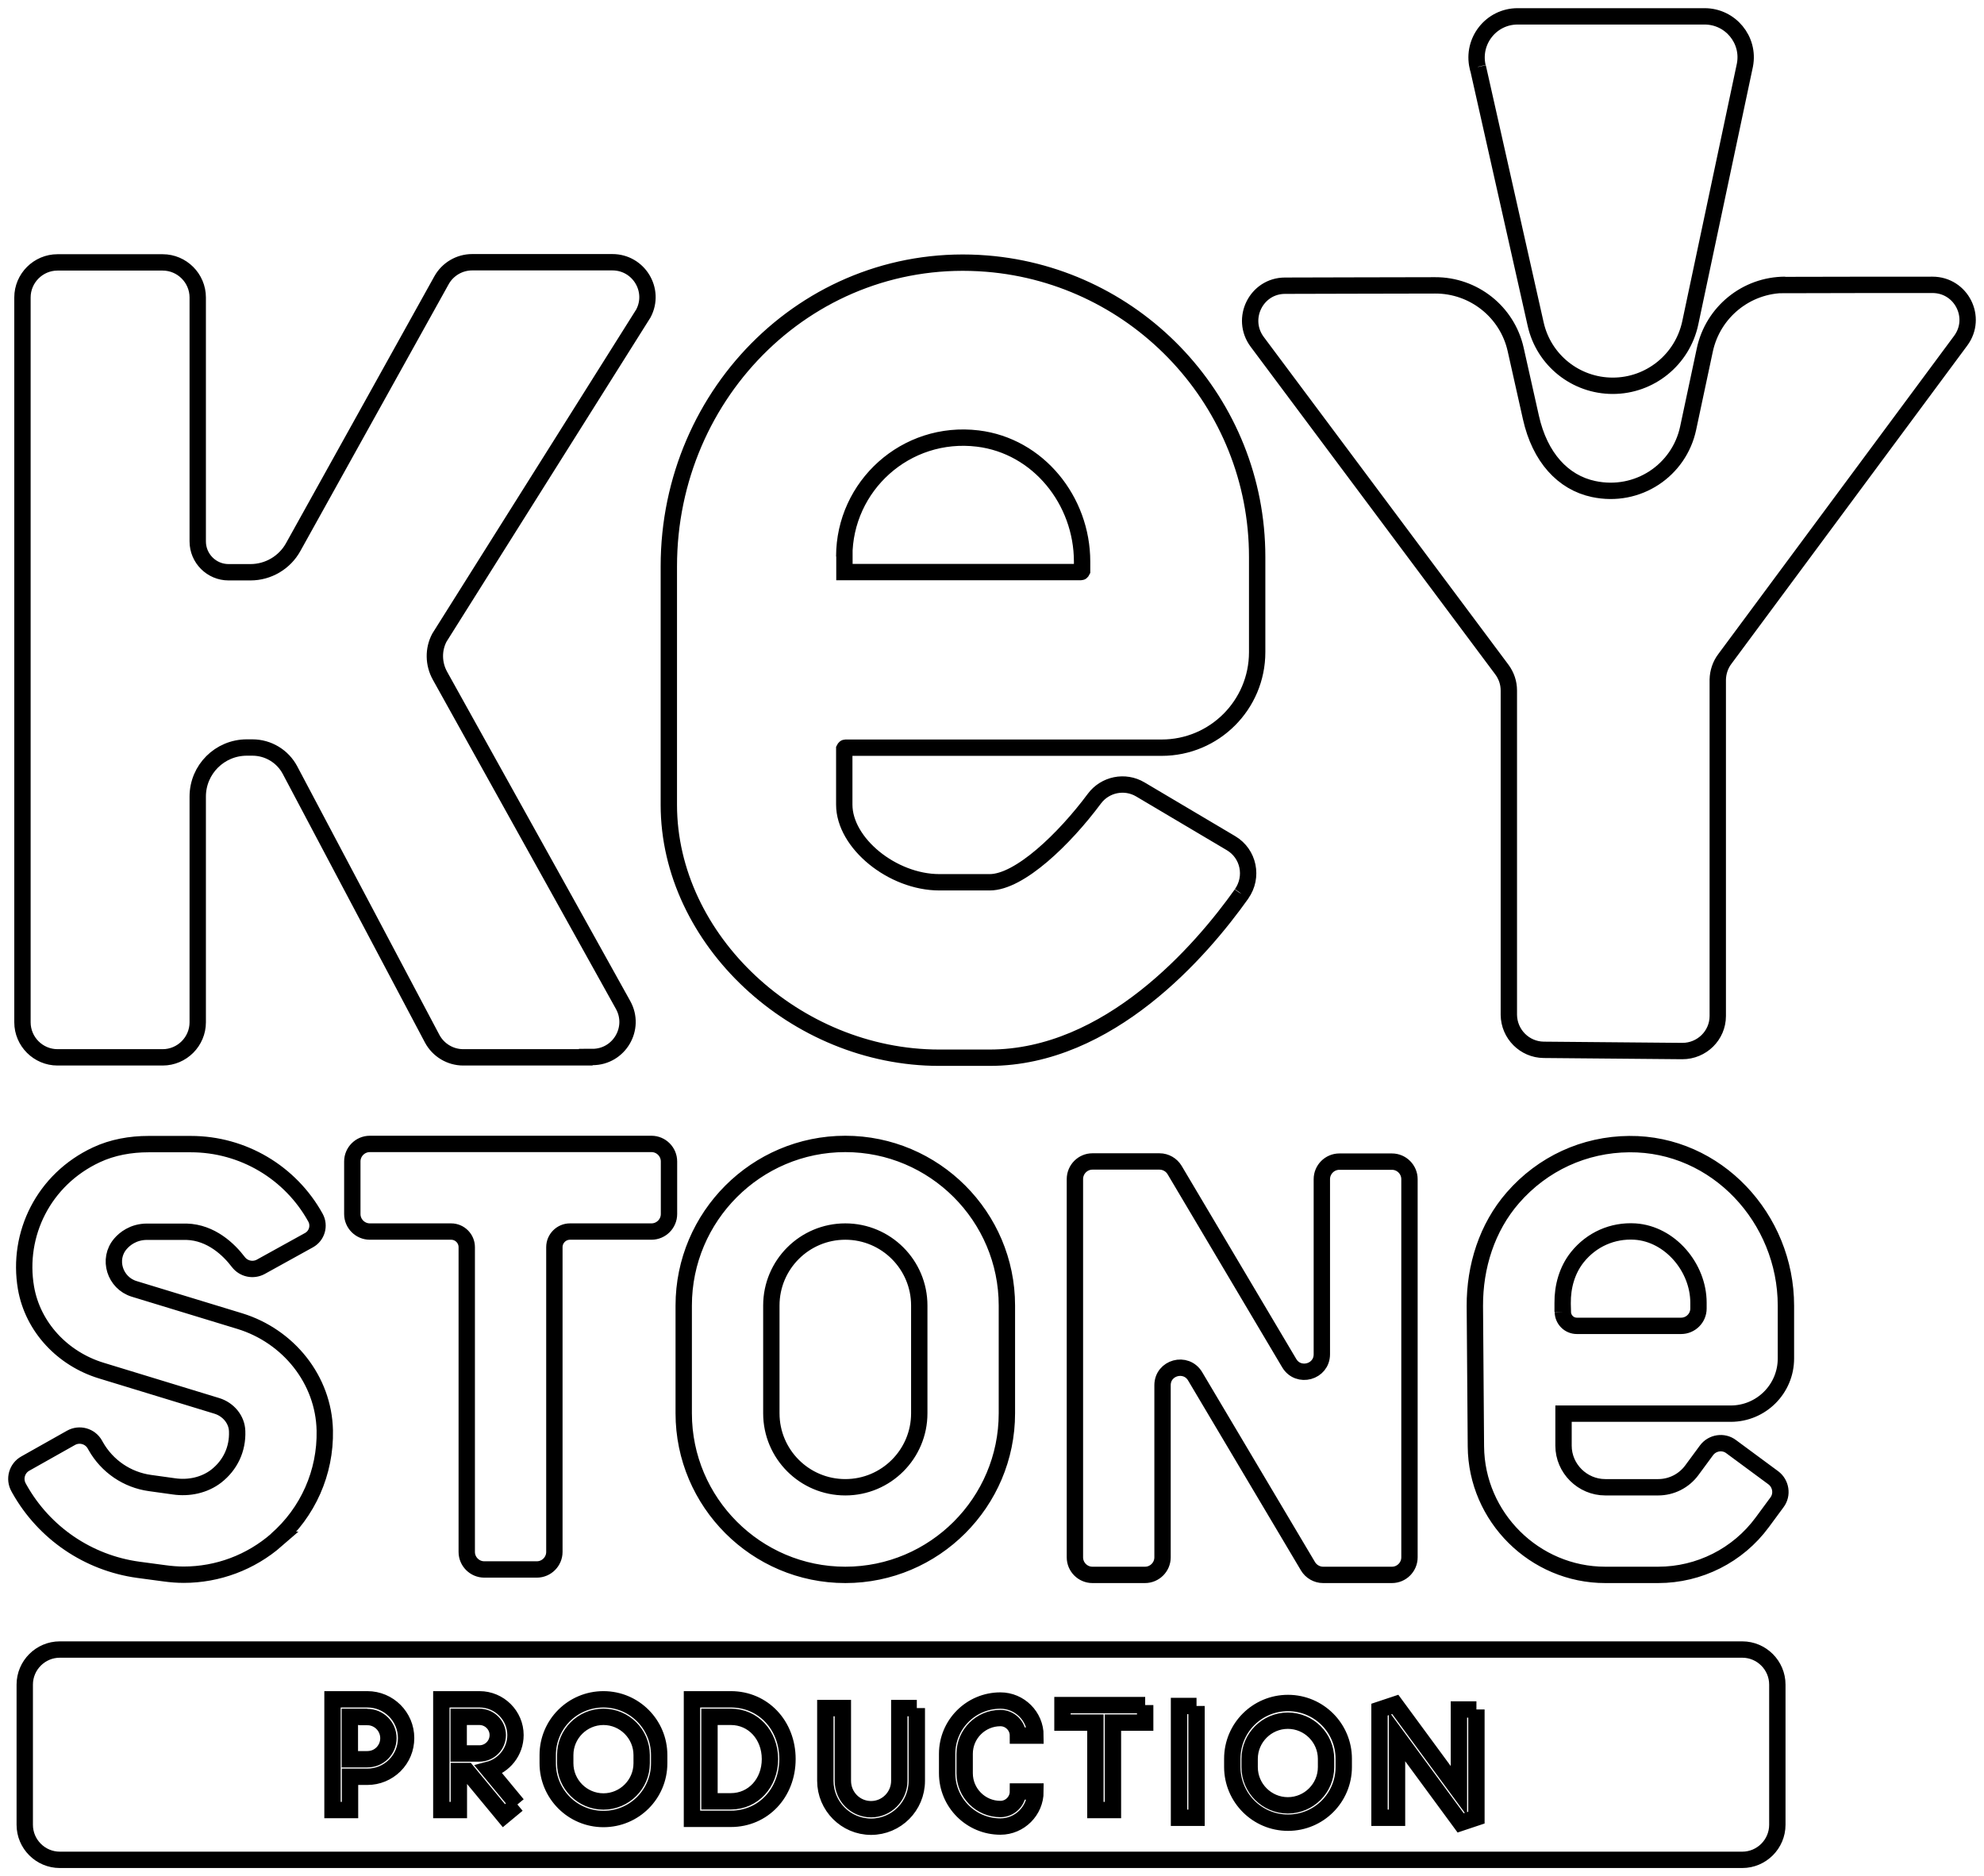 <?xml version="1.0" encoding="UTF-8"?> <svg xmlns="http://www.w3.org/2000/svg" viewBox="6051 4731.204 121.289 114.704"> <path fill="#000000" fill-opacity="0" stroke="#000000" stroke-opacity="1" stroke-width="1" id="tSvg159714ba61" d="M 6087.227 4795.846 C 6079.32 4795.846 6079.32 4795.846 6079.32 4795.846 C 6078.527 4795.846 6077.798 4795.407 6077.423 4794.711 C 6068.734 4778.296 6068.734 4778.296 6068.734 4778.296 C 6068.284 4777.439 6067.395 4776.904 6066.43 4776.904 C 6066.088 4776.904 6066.088 4776.904 6066.088 4776.904 C 6064.438 4776.904 6063.088 4778.243 6063.088 4779.904 C 6063.088 4793.704 6063.088 4793.704 6063.088 4793.704 C 6063.088 4794.882 6062.123 4795.846 6060.945 4795.846 C 6054.516 4795.846 6054.516 4795.846 6054.516 4795.846 C 6053.338 4795.846 6052.373 4794.882 6052.373 4793.704 C 6052.373 4749.389 6052.373 4749.389 6052.373 4749.389 C 6052.373 4748.211 6053.338 4747.246 6054.516 4747.246 C 6060.945 4747.246 6060.945 4747.246 6060.945 4747.246 C 6062.123 4747.246 6063.088 4748.211 6063.088 4749.389 C 6063.088 4764.304 6063.088 4764.304 6063.088 4764.304 C 6063.088 4765.343 6063.934 4766.189 6064.973 4766.189 C 6066.313 4766.189 6066.313 4766.189 6066.313 4766.189 C 6067.395 4766.189 6068.402 4765.6 6068.927 4764.646 C 6077.991 4748.339 6077.991 4748.339 6077.991 4748.339 C 6078.366 4747.664 6079.084 4747.236 6079.866 4747.236 C 6088.438 4747.236 6088.438 4747.236 6088.438 4747.236 C 6090.045 4747.236 6091.084 4748.939 6090.334 4750.364 C 6077.863 4770.186 6077.863 4770.186 6077.863 4770.186 C 6077.477 4770.914 6077.498 4771.793 6077.895 4772.511 C 6089.091 4792.643 6089.091 4792.643 6089.091 4792.643 C 6089.884 4794.068 6088.855 4795.825 6087.216 4795.825 C 6087.227 4795.846 6087.227 4795.846 6087.227 4795.846 M 6126.902 4785.85 C 6127.63 4784.821 6127.341 4783.396 6126.259 4782.754 C 6120.709 4779.464 6120.709 4779.464 6120.709 4779.464 C 6119.766 4778.907 6118.555 4779.154 6117.902 4780.032 C 6116.07 4782.496 6113.327 4785.143 6111.505 4785.143 C 6108.43 4785.143 6108.43 4785.143 6108.43 4785.143 C 6105.548 4785.143 6102.613 4782.743 6102.613 4780.396 C 6102.613 4776.979 6102.613 4776.979 6102.613 4776.979 C 6102.613 4776.979 6102.645 4776.914 6102.677 4776.914 C 6122.016 4776.914 6122.016 4776.914 6122.016 4776.914 C 6125.241 4776.914 6127.855 4774.3 6127.855 4771.075 C 6127.855 4765.246 6127.855 4765.246 6127.855 4765.246 C 6127.855 4755.829 6120.57 4748.071 6111.334 4747.321 C 6100.663 4746.454 6091.888 4755.111 6091.888 4765.825 C 6091.888 4780.407 6091.888 4780.407 6091.888 4780.407 C 6091.888 4788.646 6099.613 4795.868 6108.42 4795.868 C 6111.495 4795.868 6111.495 4795.868 6111.495 4795.868 C 6118.802 4795.868 6124.438 4789.321 6126.891 4785.871 C 6126.902 4785.85 6126.902 4785.85 6126.902 4785.85 M 6102.613 4765.225 C 6102.613 4760.918 6106.373 4757.479 6110.777 4758.014 C 6114.473 4758.464 6117.152 4761.807 6117.152 4765.536 C 6117.152 4766.114 6117.152 4766.114 6117.152 4766.114 C 6117.152 4766.114 6117.12 4766.179 6117.088 4766.179 C 6102.623 4766.179 6102.623 4766.179 6102.623 4766.179 C 6102.623 4766.179 6102.623 4765.214 6102.623 4765.214 C 6102.623 4765.214 6102.613 4765.225 6102.613 4765.225 M 6141.345 4735.3 C 6144.88 4751.018 6144.88 4751.018 6144.88 4751.018 C 6145.373 4753.225 6147.334 4754.789 6149.595 4754.789 C 6151.877 4754.789 6153.848 4753.193 6154.33 4750.954 C 6157.673 4735.182 6157.673 4735.182 6157.673 4735.182 C 6157.973 4733.639 6156.784 4732.204 6155.209 4732.204 C 6143.777 4732.204 6143.777 4732.204 6143.777 4732.204 C 6142.159 4732.204 6140.97 4733.714 6141.334 4735.289 C 6141.345 4735.3 6141.345 4735.3 6141.345 4735.3 M 6160.137 4748.618 C 6157.759 4748.618 6155.713 4750.289 6155.22 4752.604 C 6154.202 4757.382 6154.202 4757.382 6154.202 4757.382 C 6153.655 4759.954 6151.127 4761.679 6148.416 4761.1 C 6146.552 4760.704 6145.138 4759.171 6144.591 4756.729 C 6143.659 4752.571 6143.659 4752.571 6143.659 4752.571 C 6143.145 4750.268 6141.088 4748.639 6138.73 4748.65 C 6135.13 4748.65 6131.938 4748.671 6129.559 4748.671 C 6127.802 4748.671 6126.805 4750.686 6127.855 4752.1 C 6142.813 4772.136 6142.813 4772.136 6142.813 4772.136 C 6143.091 4772.511 6143.241 4772.95 6143.241 4773.421 C 6143.241 4793.243 6143.241 4793.243 6143.241 4793.243 C 6143.252 4794.421 6144.205 4795.375 6145.373 4795.386 C 6153.848 4795.461 6153.848 4795.461 6153.848 4795.461 C 6155.038 4795.461 6156.013 4794.507 6156.013 4793.318 C 6156.013 4772.757 6156.013 4772.757 6156.013 4772.757 C 6156.023 4772.296 6156.173 4771.846 6156.452 4771.482 C 6170.862 4752.036 6170.862 4752.036 6170.862 4752.036 C 6171.912 4750.621 6170.905 4748.618 6169.137 4748.618 C 6166.791 4748.618 6163.652 4748.618 6160.127 4748.629 C 6160.137 4748.618 6160.137 4748.618 6160.137 4748.618 M 6067.898 4825.343 C 6069.827 4823.661 6070.909 4821.218 6070.855 4818.657 C 6070.791 4815.55 6068.627 4812.882 6065.659 4811.971 C 6059.198 4810 6059.198 4810 6059.198 4810 C 6058.02 4809.636 6057.559 4808.179 6058.363 4807.246 C 6058.598 4806.968 6059.134 4806.507 6059.991 4806.507 C 6062.402 4806.507 6062.402 4806.507 6062.402 4806.507 C 6063.913 4806.55 6064.995 4807.6 6065.573 4808.361 C 6065.895 4808.779 6066.473 4808.907 6066.945 4808.65 C 6069.891 4807.021 6069.891 4807.021 6069.891 4807.021 C 6070.373 4806.754 6070.555 4806.143 6070.288 4805.65 C 6068.755 4802.875 6065.841 4801.15 6062.67 4801.15 C 6060.077 4801.15 6060.077 4801.15 6060.077 4801.15 C 6058.984 4801.15 6057.88 4801.343 6056.895 4801.804 C 6053.659 4803.314 6052.03 4806.668 6052.588 4809.936 C 6053.005 4812.346 6054.838 4814.275 6057.184 4814.993 C 6064.266 4817.157 6064.266 4817.157 6064.266 4817.157 C 6064.952 4817.371 6065.477 4817.982 6065.498 4818.7 C 6065.541 4819.793 6065.08 4820.779 6064.213 4821.454 C 6063.484 4822.011 6062.541 4822.204 6061.641 4822.075 C 6060.173 4821.871 6060.173 4821.871 6060.173 4821.871 C 6058.77 4821.679 6057.548 4820.843 6056.852 4819.611 C 6056.798 4819.514 6056.798 4819.514 6056.798 4819.514 C 6056.509 4819 6055.855 4818.818 6055.341 4819.107 C 6052.545 4820.682 6052.545 4820.682 6052.545 4820.682 C 6052.03 4820.971 6051.848 4821.625 6052.138 4822.139 C 6052.191 4822.236 6052.191 4822.236 6052.191 4822.236 C 6053.702 4824.925 6056.391 4826.757 6059.455 4827.175 C 6061.052 4827.389 6061.052 4827.389 6061.052 4827.389 C 6061.448 4827.443 6061.834 4827.475 6062.23 4827.475 C 6064.309 4827.475 6066.323 4826.725 6067.909 4825.343 C 6067.898 4825.343 6067.898 4825.343 6067.898 4825.343 M 6090.827 4801.139 C 6073.609 4801.139 6073.609 4801.139 6073.609 4801.139 C 6073.02 4801.139 6072.538 4801.621 6072.538 4802.211 C 6072.538 4805.425 6072.538 4805.425 6072.538 4805.425 C 6072.538 4806.014 6073.02 4806.496 6073.609 4806.496 C 6078.58 4806.496 6078.58 4806.496 6078.58 4806.496 C 6079.105 4806.496 6079.534 4806.925 6079.534 4807.45 C 6079.534 4826.082 6079.534 4826.082 6079.534 4826.082 C 6079.534 4826.671 6080.016 4827.154 6080.605 4827.154 C 6083.82 4827.154 6083.82 4827.154 6083.82 4827.154 C 6084.409 4827.154 6084.891 4826.671 6084.891 4826.082 C 6084.891 4807.45 6084.891 4807.45 6084.891 4807.45 C 6084.891 4806.925 6085.32 4806.496 6085.845 4806.496 C 6090.827 4806.496 6090.827 4806.496 6090.827 4806.496 C 6091.416 4806.496 6091.898 4806.014 6091.898 4805.425 C 6091.898 4802.211 6091.898 4802.211 6091.898 4802.211 C 6091.898 4801.621 6091.416 4801.139 6090.827 4801.139Z M 6112.555 4817.607 C 6112.555 4811.018 6112.555 4811.018 6112.555 4811.018 C 6112.555 4805.575 6108.12 4801.139 6102.677 4801.139 C 6097.234 4801.139 6092.798 4805.575 6092.798 4811.018 C 6092.798 4817.607 6092.798 4817.607 6092.798 4817.607 C 6092.798 4823.05 6097.234 4827.486 6102.677 4827.486 C 6108.12 4827.486 6112.555 4823.05 6112.555 4817.607Z M 6107.198 4811.018 C 6107.198 4817.607 6107.198 4817.607 6107.198 4817.607 C 6107.198 4820.104 6105.173 4822.129 6102.677 4822.129 C 6100.18 4822.129 6098.155 4820.104 6098.155 4817.607 C 6098.155 4811.018 6098.155 4811.018 6098.155 4811.018 C 6098.155 4808.521 6100.18 4806.496 6102.677 4806.496 C 6105.173 4806.496 6107.198 4808.521 6107.198 4811.018Z M 6131.873 4827.486 C 6136.095 4827.486 6136.095 4827.486 6136.095 4827.486 C 6136.684 4827.486 6137.166 4827.004 6137.166 4826.414 C 6137.166 4803.293 6137.166 4803.293 6137.166 4803.293 C 6137.166 4802.704 6136.684 4802.221 6136.095 4802.221 C 6132.88 4802.221 6132.88 4802.221 6132.88 4802.221 C 6132.291 4802.221 6131.809 4802.704 6131.809 4803.293 C 6131.809 4813.996 6131.809 4813.996 6131.809 4813.996 C 6131.809 4815.089 6130.373 4815.475 6129.816 4814.543 C 6122.809 4802.736 6122.809 4802.736 6122.809 4802.736 C 6122.616 4802.414 6122.263 4802.211 6121.888 4802.211 C 6117.784 4802.211 6117.784 4802.211 6117.784 4802.211 C 6117.195 4802.211 6116.713 4802.693 6116.713 4803.293 C 6116.713 4826.414 6116.713 4826.414 6116.713 4826.414 C 6116.713 4827.004 6117.195 4827.486 6117.784 4827.486 C 6120.998 4827.486 6120.998 4827.486 6120.998 4827.486 C 6121.588 4827.486 6122.07 4827.004 6122.07 4826.414 C 6122.07 4815.893 6122.07 4815.893 6122.07 4815.893 C 6122.07 4814.8 6123.505 4814.414 6124.063 4815.346 C 6130.963 4826.961 6130.963 4826.961 6130.963 4826.961 C 6131.155 4827.282 6131.509 4827.486 6131.884 4827.486 C 6131.873 4827.486 6131.873 4827.486 6131.873 4827.486 M 6158.734 4824.271 C 6159.634 4823.05 6159.634 4823.05 6159.634 4823.05 C 6159.987 4822.579 6159.88 4821.904 6159.409 4821.55 C 6156.827 4819.643 6156.827 4819.643 6156.827 4819.643 C 6156.355 4819.289 6155.68 4819.396 6155.327 4819.868 C 6154.427 4821.089 6154.427 4821.089 6154.427 4821.089 C 6153.945 4821.743 6153.184 4822.129 6152.37 4822.129 C 6149.134 4822.129 6149.134 4822.129 6149.134 4822.129 C 6147.741 4822.129 6146.584 4820.982 6146.584 4819.589 C 6146.584 4817.629 6146.584 4817.629 6146.584 4817.629 C 6146.584 4817.629 6156.805 4817.629 6156.805 4817.629 C 6158.67 4817.629 6160.18 4816.118 6160.18 4814.254 C 6160.18 4811.029 6160.18 4811.029 6160.18 4811.029 C 6160.18 4805.693 6155.938 4801.107 6150.602 4801.15 C 6147.859 4801.171 6145.309 4802.339 6143.488 4804.429 C 6141.902 4806.25 6141.152 4808.639 6141.163 4811.05 C 6141.227 4819.632 6141.227 4819.632 6141.227 4819.632 C 6141.259 4823.95 6144.816 4827.486 6149.134 4827.486 C 6152.37 4827.486 6152.37 4827.486 6152.37 4827.486 C 6154.877 4827.486 6157.245 4826.296 6158.734 4824.271Z M 6146.53 4811.414 C 6146.53 4810.868 6146.53 4810.868 6146.53 4810.868 C 6146.52 4809.861 6146.798 4808.854 6147.43 4808.061 C 6148.298 4806.979 6149.584 4806.411 6150.955 4806.496 C 6153.098 4806.636 6154.834 4808.693 6154.834 4810.846 C 6154.834 4811.2 6154.834 4811.2 6154.834 4811.2 C 6154.834 4811.789 6154.352 4812.261 6153.773 4812.261 C 6147.398 4812.261 6147.398 4812.261 6147.398 4812.261 C 6146.927 4812.261 6146.552 4811.886 6146.541 4811.414 C 6146.53 4811.414 6146.53 4811.414 6146.53 4811.414 M 6095.68 4836.164 C 6094.373 4836.164 6094.373 4836.164 6094.373 4836.164 C 6094.373 4836.164 6094.373 4841.329 6094.373 4841.329 C 6094.373 4841.329 6095.68 4841.329 6095.68 4841.329 C 6097.041 4841.329 6098.07 4840.214 6098.07 4838.746 C 6098.07 4837.279 6097.041 4836.164 6095.68 4836.164Z M 6087.891 4836.164 C 6086.605 4836.164 6085.555 4837.214 6085.555 4838.5 C 6085.555 4839.004 6085.555 4839.004 6085.555 4839.004 C 6085.555 4840.289 6086.605 4841.339 6087.891 4841.339 C 6089.177 4841.339 6090.227 4840.289 6090.227 4839.004 C 6090.227 4838.5 6090.227 4838.5 6090.227 4838.5 C 6090.227 4837.214 6089.177 4836.164 6087.891 4836.164Z M 6129.73 4836.4 C 6128.445 4836.4 6127.395 4837.45 6127.395 4838.736 C 6127.395 4839.239 6127.395 4839.239 6127.395 4839.239 C 6127.395 4840.525 6128.445 4841.575 6129.73 4841.575 C 6131.016 4841.575 6132.066 4840.525 6132.066 4839.239 C 6132.066 4838.736 6132.066 4838.736 6132.066 4838.736 C 6132.066 4837.45 6131.016 4836.4 6129.73 4836.4Z M 6081.43 4837.279 C 6081.43 4836.668 6080.927 4836.164 6080.305 4836.164 C 6079.041 4836.164 6079.041 4836.164 6079.041 4836.164 C 6079.041 4836.164 6079.041 4838.404 6079.041 4838.404 C 6079.041 4838.404 6080.305 4838.404 6080.305 4838.404 C 6080.927 4838.404 6081.43 4837.9 6081.43 4837.279Z M 6073.448 4836.164 C 6072.388 4836.164 6072.388 4836.164 6072.388 4836.164 C 6072.388 4836.164 6072.388 4838.757 6072.388 4838.757 C 6072.388 4838.757 6073.438 4838.757 6073.438 4838.757 C 6073.813 4838.757 6074.113 4838.629 6074.359 4838.393 C 6074.605 4838.146 6074.745 4837.825 6074.745 4837.471 C 6074.745 4836.754 6074.166 4836.175 6073.448 4836.175 C 6073.448 4836.164 6073.448 4836.164 6073.448 4836.164 M 6159.655 4834.193 C 6159.655 4842.764 6159.655 4842.764 6159.655 4842.764 C 6159.655 4843.943 6158.691 4844.907 6157.513 4844.907 C 6054.655 4844.907 6054.655 4844.907 6054.655 4844.907 C 6053.477 4844.907 6052.513 4843.943 6052.513 4842.764 C 6052.513 4834.193 6052.513 4834.193 6052.513 4834.193 C 6052.513 4833.014 6053.477 4832.05 6054.655 4832.05 C 6157.513 4832.05 6157.513 4832.05 6157.513 4832.05 C 6158.691 4832.05 6159.655 4833.014 6159.655 4834.193Z M 6075.827 4837.461 C 6075.827 4836.154 6074.766 4835.093 6073.459 4835.093 C 6071.327 4835.093 6071.327 4835.093 6071.327 4835.093 C 6071.327 4835.093 6071.327 4841.864 6071.327 4841.864 C 6071.327 4841.864 6072.398 4841.864 6072.398 4841.864 C 6072.398 4841.864 6072.398 4839.829 6072.398 4839.829 C 6072.398 4839.829 6073.438 4839.829 6073.438 4839.829 C 6073.438 4839.829 6073.448 4839.829 6073.459 4839.829 C 6074.091 4839.829 6074.68 4839.582 6075.13 4839.143 C 6075.58 4838.693 6075.827 4838.104 6075.827 4837.461Z M 6082.63 4841.522 C 6080.873 4839.4 6080.873 4839.4 6080.873 4839.4 C 6081.816 4839.154 6082.513 4838.296 6082.513 4837.279 C 6082.513 4836.079 6081.527 4835.093 6080.316 4835.093 C 6077.98 4835.093 6077.98 4835.093 6077.98 4835.093 C 6077.98 4835.093 6077.98 4841.864 6077.98 4841.864 C 6077.98 4841.864 6079.052 4841.864 6079.052 4841.864 C 6079.052 4841.864 6079.052 4839.475 6079.052 4839.475 C 6079.052 4839.475 6079.545 4839.475 6079.545 4839.475 C 6079.545 4839.475 6081.805 4842.207 6081.805 4842.207 C 6081.805 4842.207 6082.63 4841.522 6082.63 4841.522 M 6091.298 4838.5 C 6091.298 4836.625 6089.777 4835.093 6087.891 4835.093 C 6086.005 4835.093 6084.484 4836.614 6084.484 4838.5 C 6084.484 4839.004 6084.484 4839.004 6084.484 4839.004 C 6084.484 4840.879 6086.005 4842.411 6087.891 4842.411 C 6089.777 4842.411 6091.298 4840.889 6091.298 4839.004 C 6091.298 4838.5 6091.298 4838.5 6091.298 4838.5 M 6099.141 4838.746 C 6099.141 4836.668 6097.652 4835.093 6095.68 4835.093 C 6093.302 4835.093 6093.302 4835.093 6093.302 4835.093 C 6093.302 4835.093 6093.302 4842.4 6093.302 4842.4 C 6093.302 4842.4 6095.68 4842.4 6095.68 4842.4 C 6097.652 4842.4 6099.141 4840.825 6099.141 4838.746Z M 6107.048 4835.629 C 6105.977 4835.629 6105.977 4835.629 6105.977 4835.629 C 6105.977 4835.629 6105.977 4840.075 6105.977 4840.075 C 6105.977 4841.029 6105.205 4841.811 6104.252 4841.811 C 6103.298 4841.811 6102.527 4841.039 6102.527 4840.075 C 6102.527 4835.629 6102.527 4835.629 6102.527 4835.629 C 6102.527 4835.629 6101.455 4835.629 6101.455 4835.629 C 6101.455 4835.629 6101.455 4840.075 6101.455 4840.075 C 6101.455 4841.618 6102.709 4842.882 6104.252 4842.882 C 6105.795 4842.882 6107.048 4841.629 6107.048 4840.075 C 6107.048 4835.629 6107.048 4835.629 6107.048 4835.629 M 6109.973 4839.614 C 6109.973 4838.425 6109.973 4838.425 6109.973 4838.425 C 6109.973 4837.214 6110.959 4836.239 6112.159 4836.239 C 6112.748 4836.239 6113.23 4836.721 6113.23 4837.311 C 6114.302 4837.311 6114.302 4837.311 6114.302 4837.311 C 6114.302 4836.132 6113.338 4835.168 6112.159 4835.168 C 6110.359 4835.168 6108.902 4836.625 6108.902 4838.425 C 6108.902 4839.614 6108.902 4839.614 6108.902 4839.614 C 6108.902 4841.414 6110.359 4842.872 6112.159 4842.872 C 6113.338 4842.872 6114.302 4841.907 6114.302 4840.729 C 6113.23 4840.729 6113.23 4840.729 6113.23 4840.729 C 6113.23 4841.318 6112.748 4841.8 6112.159 4841.8 C 6110.948 4841.8 6109.973 4840.814 6109.973 4839.614Z M 6121.009 4835.446 C 6115.952 4835.446 6115.952 4835.446 6115.952 4835.446 C 6115.952 4835.446 6115.952 4836.518 6115.952 4836.518 C 6115.952 4836.518 6117.966 4836.518 6117.966 4836.518 C 6117.966 4836.518 6117.966 4841.864 6117.966 4841.864 C 6117.966 4841.864 6119.038 4841.864 6119.038 4841.864 C 6119.038 4841.864 6119.038 4836.518 6119.038 4836.518 C 6119.038 4836.518 6121.009 4836.518 6121.009 4836.518 C 6121.009 4836.518 6121.009 4835.446 6121.009 4835.446 M 6124.148 4835.5 C 6123.077 4835.5 6123.077 4835.5 6123.077 4835.5 C 6123.077 4835.5 6123.077 4842.336 6123.077 4842.336 C 6123.077 4842.336 6124.148 4842.336 6124.148 4842.336 C 6124.148 4842.336 6124.148 4835.5 6124.148 4835.5 M 6133.148 4838.725 C 6133.148 4836.85 6131.627 4835.318 6129.741 4835.318 C 6127.855 4835.318 6126.334 4836.839 6126.334 4838.725 C 6126.334 4839.229 6126.334 4839.229 6126.334 4839.229 C 6126.334 4841.104 6127.855 4842.636 6129.741 4842.636 C 6131.627 4842.636 6133.148 4841.114 6133.148 4839.229 C 6133.148 4838.725 6133.148 4838.725 6133.148 4838.725 M 6141.259 4835.714 C 6140.188 4835.714 6140.188 4835.714 6140.188 4835.714 C 6140.188 4835.714 6140.188 4840.697 6140.188 4840.697 C 6140.188 4840.697 6136.298 4835.404 6136.298 4835.404 C 6136.298 4835.404 6135.334 4835.725 6135.334 4835.725 C 6135.334 4835.725 6135.334 4842.336 6135.334 4842.336 C 6135.334 4842.336 6136.405 4842.336 6136.405 4842.336 C 6136.405 4842.336 6136.405 4837.354 6136.405 4837.354 C 6136.405 4837.354 6140.295 4842.647 6140.295 4842.647 C 6140.295 4842.647 6141.259 4842.325 6141.259 4842.325 C 6141.259 4842.325 6141.259 4835.714 6141.259 4835.714"></path> <defs></defs> </svg> 